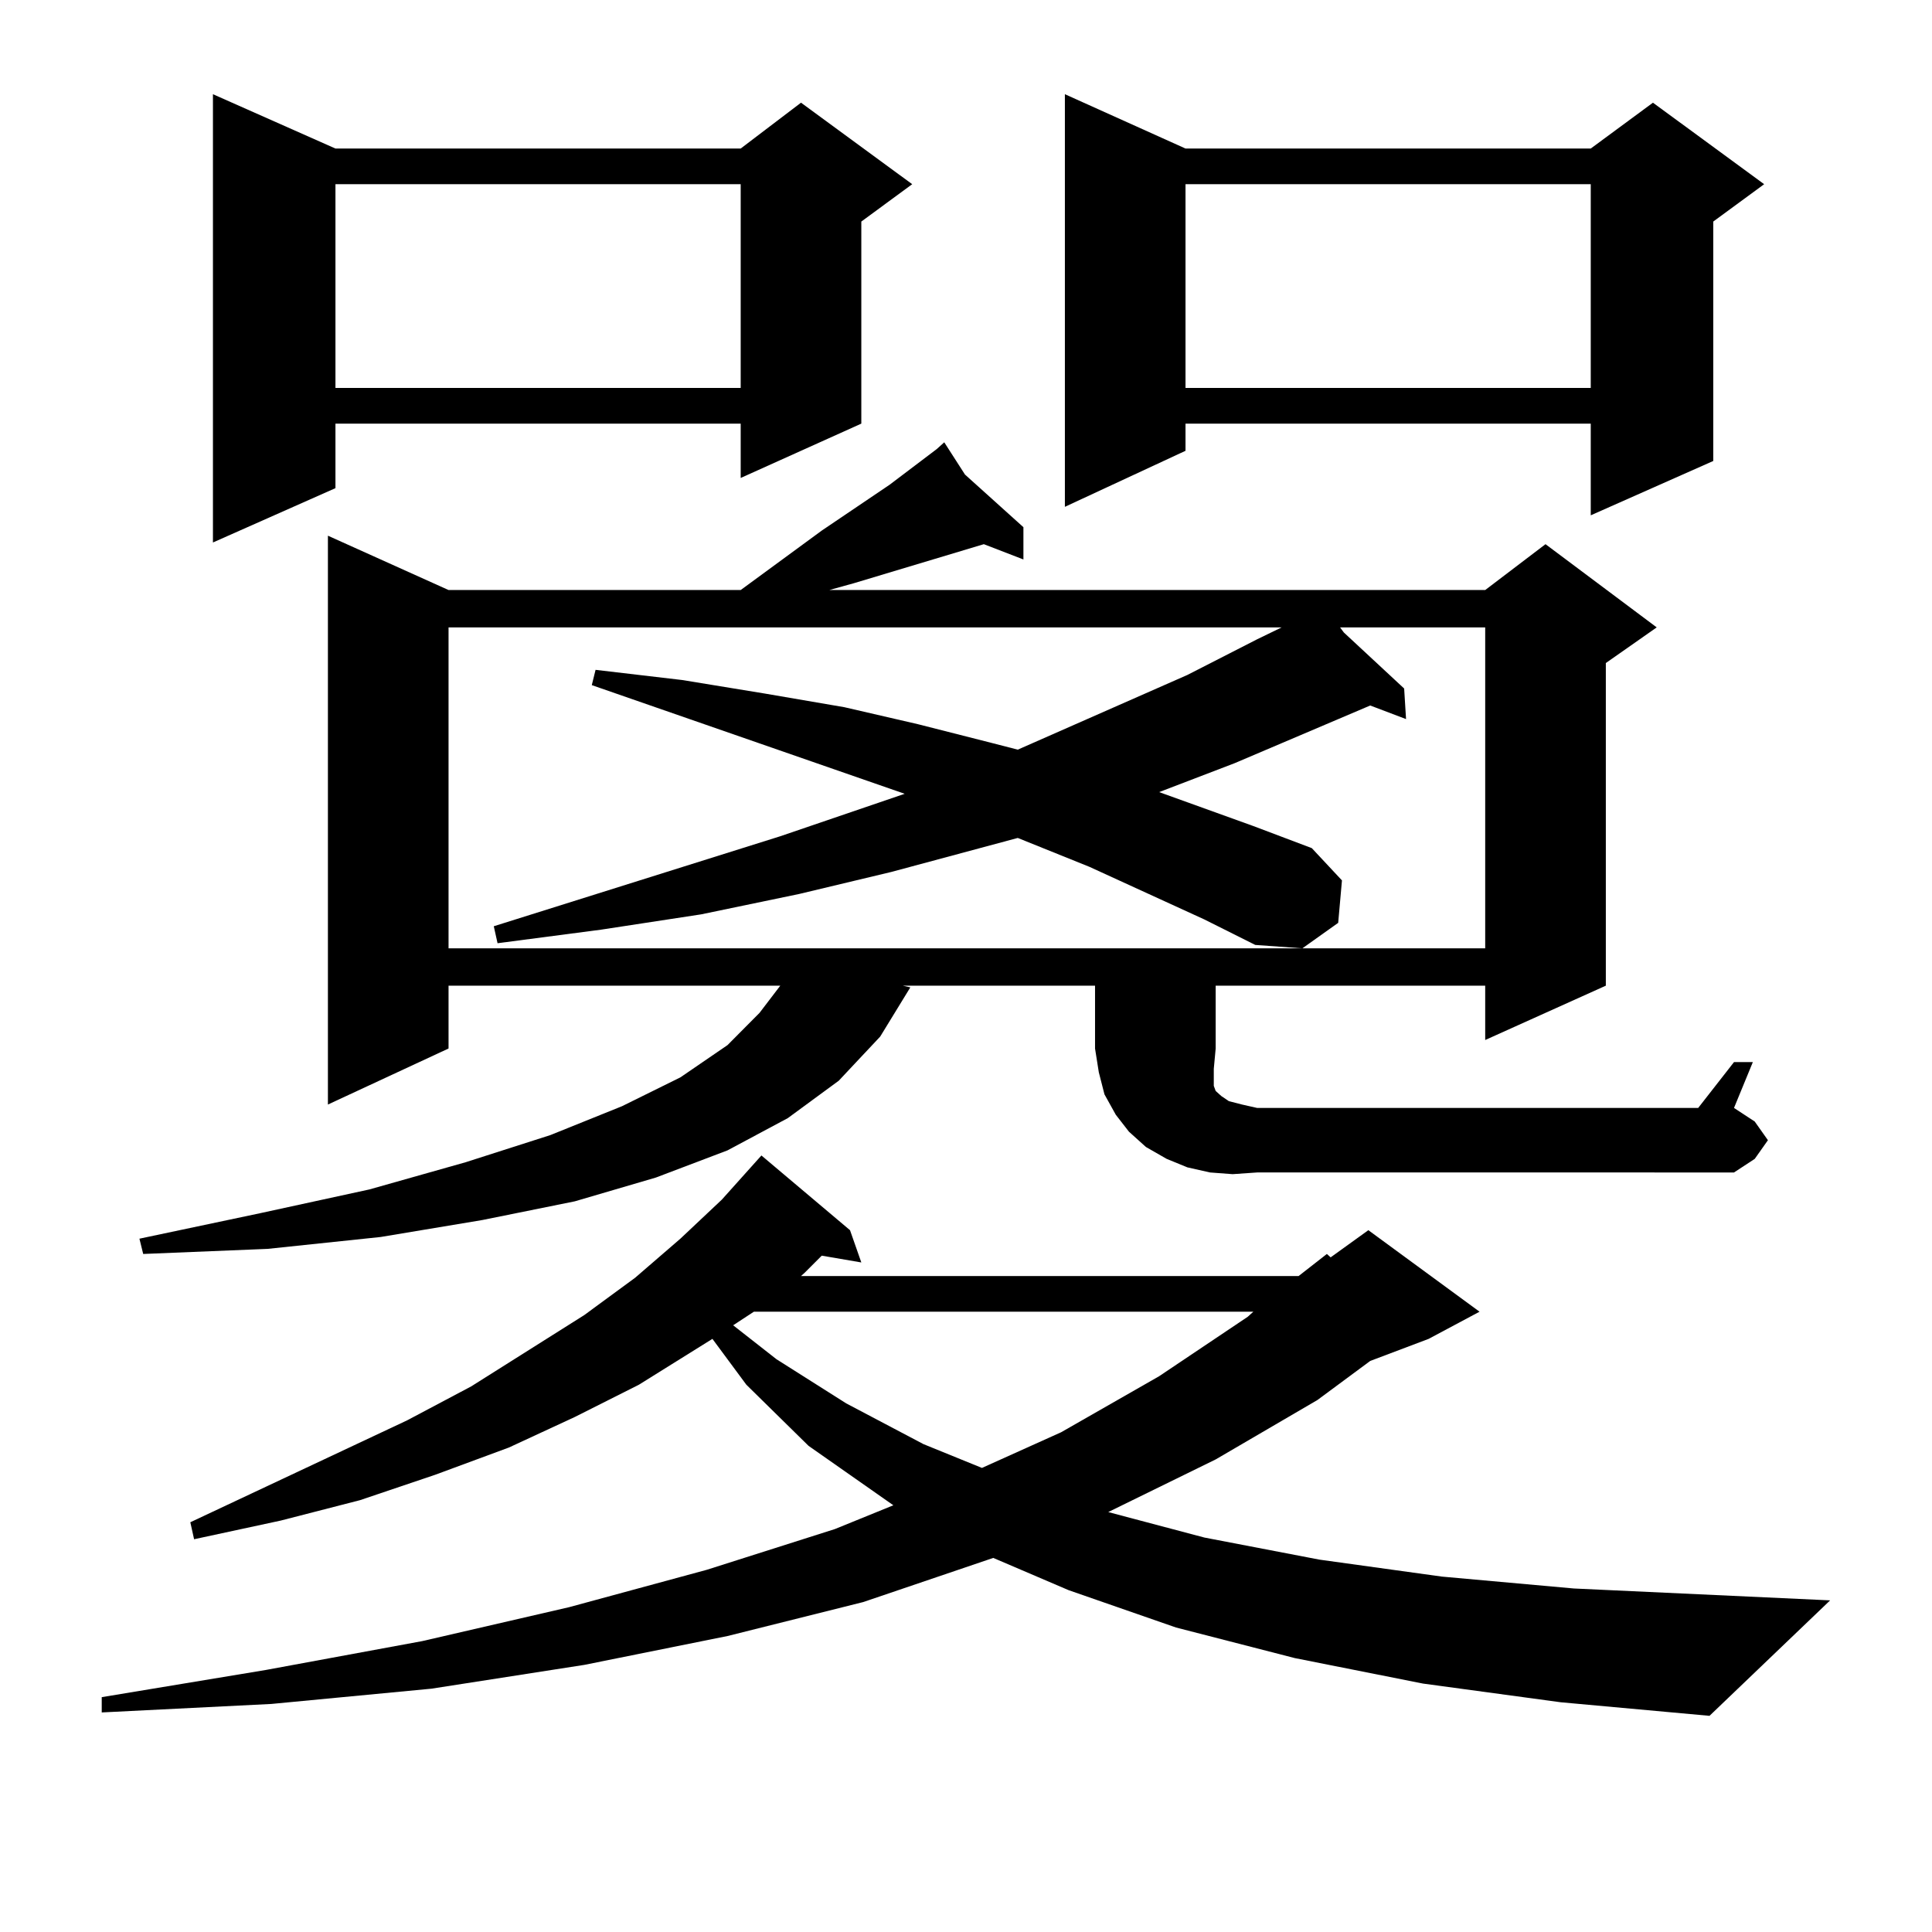 <?xml version="1.0" encoding="utf-8"?>
<!-- Generator: Adobe Illustrator 16.0.0, SVG Export Plug-In . SVG Version: 6.00 Build 0)  -->
<!DOCTYPE svg PUBLIC "-//W3C//DTD SVG 1.1//EN" "http://www.w3.org/Graphics/SVG/1.1/DTD/svg11.dtd">
<svg version="1.1" id="图层_1" xmlns="http://www.w3.org/2000/svg" xmlns:xlink="http://www.w3.org/1999/xlink" x="0px" y="0px"
	 width="1000px" height="1000px" viewBox="0 0 1000 1000" enable-background="new 0 0 1000 1000" xml:space="preserve">
<path d="M736.543,871.414l-66.34-13.184l-61.462-15.82l-55.608-19.336l-39.023-16.699l-67.315,22.852l-70.242,17.578l-74.145,14.941
	l-79.022,12.305l-82.925,7.91l-87.803,4.395v-7.91l84.876-14.063l80.974-14.941l76.095-17.578l71.218-19.336l66.34-21.094
	l30.243-12.305l-43.901-30.762l-32.194-31.641l-17.561-23.73l-38.048,23.73l-33.17,16.699l-34.146,15.82l-38.047,14.063
	l-39.023,13.184l-40.975,10.547l-44.877,9.668l-1.951-8.789l112.192-52.734l33.169-17.578l58.535-36.914l26.341-19.336
	l23.414-20.215l21.463-20.215l20.487-22.852l45.853,38.672l5.854,16.699l-20.487-3.516l-8.78,8.789l-1.951,1.758h257.555
	l14.634-11.426l1.951,1.758l19.512-14.063l57.56,42.188l-26.341,14.063l-30.243,11.426l-27.316,20.215l-52.682,30.762
	l-55.608,27.246l49.755,13.184l59.511,11.426l63.413,8.789l68.291,6.152l132.68,6.152l-62.438,59.766l-77.071-7.031L736.543,871.414
	z M629.229,542.703l-0.976,10.547v7.031v1.758l0.976,2.637l2.927,2.637l3.902,2.637l6.829,1.758l7.805,1.758h228.287l18.536-23.73
	h9.756l-9.756,23.73l10.731,7.031l6.829,9.668l-6.829,9.668l-10.731,7.031H650.691l-12.683,0.879l-11.707-0.879l-11.707-2.637
	l-10.731-4.395l-10.731-6.152l-8.78-7.91l-6.829-8.789l-5.854-10.547l-2.927-11.426l-1.951-12.305v-32.52h-99.51l3.902,0.879
	l-15.609,25.488l-21.463,22.852l-26.341,19.336l-31.219,16.699L339.479,609.5l-41.95,12.305l-47.804,9.668l-52.681,8.789
	l-58.535,6.152l-64.389,2.637l-1.951-7.91l62.438-13.184l56.584-12.305l49.754-14.063l43.901-14.063l37.072-14.941l30.243-14.941
	l24.39-16.699l16.585-16.699l10.731-14.063H232.166v32.52l-62.438,29.004V277.273l62.438,28.125h151.215l41.95-30.762l35.121-23.73
	l24.39-18.457l-0.976-0.879l0.976,0.879l3.902-3.516l10.731,16.699l30.243,27.246v16.699l-20.487-7.91l-67.315,20.215l-12.683,3.516
	h339.504l31.219-23.73l57.56,43.066l-26.341,18.457v166.992l-62.438,28.125v-28.125H629.229V542.703z M173.63,76.883h209.75
	l31.219-23.73l57.56,42.188l-26.341,19.336v104.59l-62.438,28.125v-28.125H173.63v33.398l-63.413,28.125V48.758L173.63,76.883z
	 M173.63,95.34v105.469h209.75V95.34H173.63z M623.375,475.906l-59.511-27.246l-37.072-14.941l-65.364,17.578l-47.804,11.426
	l-50.73,10.547l-51.706,7.91l-53.657,7.031l-1.951-8.789l148.289-46.582l64.389-21.973l-161.947-56.25l1.951-7.91l44.877,5.273
	l42.926,7.031l40.975,7.031l38.048,8.789l38.048,9.668l13.658,3.516l87.803-38.672l36.097-18.457l12.683-6.152H232.166v166.113
	h536.572V324.734h-75.12l1.951,2.637l31.219,29.004l0.976,15.82l-18.536-7.031l-70.242,29.883l-39.023,14.941l48.779,17.578
	l30.243,11.426l15.609,16.699l-1.951,21.973l-18.536,13.184l-24.39-1.758L623.375,475.906z M390.21,678.934l-10.731,7.031
	l22.438,17.578l36.097,22.852l39.999,21.094l30.243,12.305l40.975-18.457l50.73-29.004l45.853-30.762l2.927-2.637H390.21z
	 M613.619,76.883H823.37l32.194-23.73l57.56,42.188l-26.341,19.336v123.926l-63.413,28.125v-47.461H613.619v14.063l-62.438,29.004
	V48.758L613.619,76.883z M613.619,95.34v105.469H823.37V95.34H613.619z"/>
</svg>
